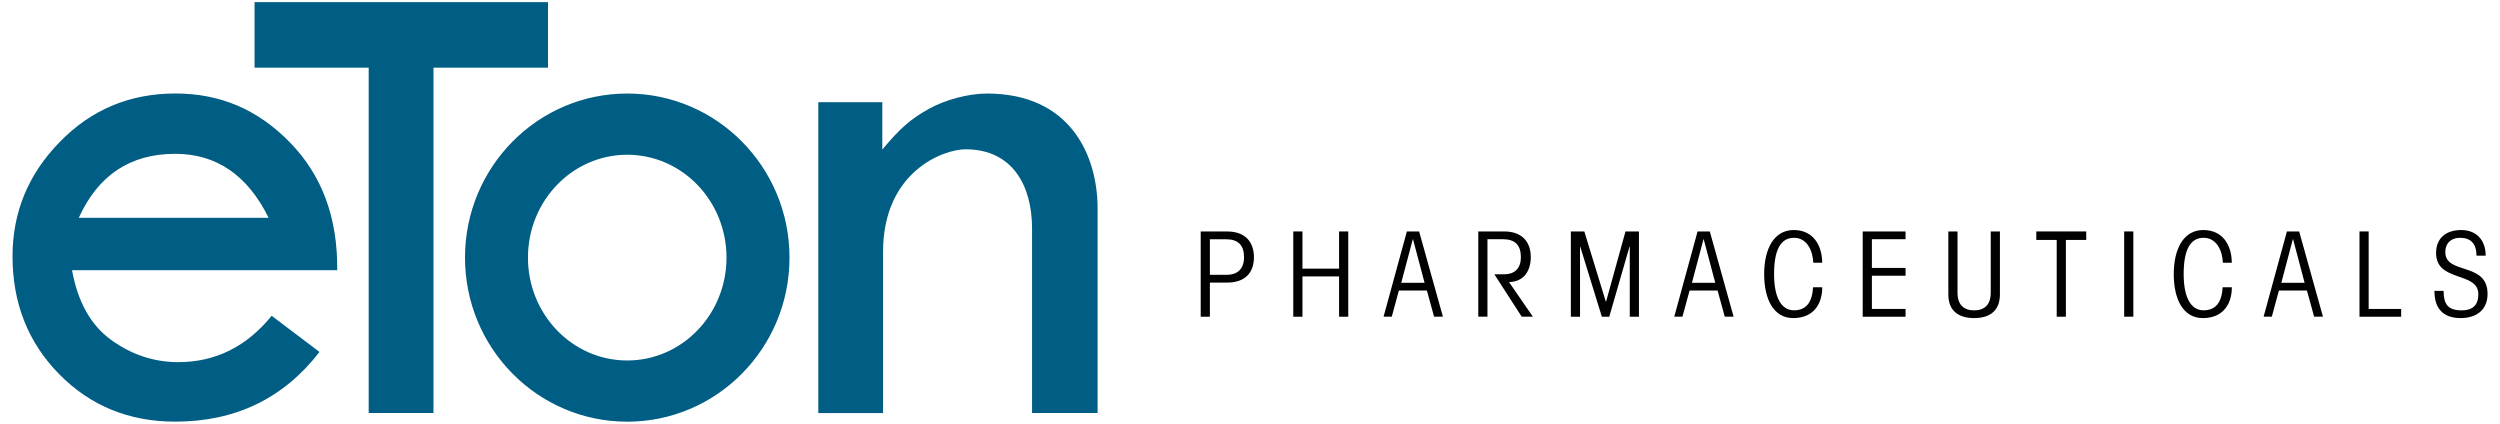 <svg viewBox="0 0 514.72 87.25" xmlns="http://www.w3.org/2000/svg"><path d="m69.43 55.63h-54.6c1.19 6.57 3.89 11.36 8.1 14.39s8.81 4.54 13.77 4.54c7.65 0 14.06-3.18 19.23-9.54l9.85 7.44c-7.39 9.57-17.3 14.35-29.7 14.35-9.52 0-17.48-3.26-23.89-9.77-6.41-6.52-9.61-14.61-9.61-24.28 0-9.05 3.24-16.9 9.73-23.54 6.49-6.65 14.41-9.97 23.78-9.97s17.09 3.37 23.65 10.12c6.57 6.75 9.8 15.5 9.69 26.26m-53.21-10.78h39.09c-4.34-8.79-10.76-13.18-19.23-13.18-9.26 0-15.88 4.4-19.86 13.18m36.19-44.41h60.42v13.49h-23.58v71.1h-13.34v-71.1h-23.5zm116.07 84.59v-63.99h13.18v9.76c3.64-4.4 5.94-6.38 9.67-8.43 3.27-1.8 7.99-3.11 11.87-3.11 17.21 0 22.78 12.77 22.78 23.67v42.1h-13.49v-37.98c0-8.79-3.99-16.31-13.71-16.31-4.5 0-16.97 4.54-16.97 21.13v33.17h-13.34zm-39.34-65.77c18.45 0 33.41 15.13 33.41 33.78s-14.96 33.78-33.41 33.78-33.4-15.13-33.4-33.78 14.95-33.78 33.4-33.78m-20.44 33.78c0 11.69 9.15 21.18 20.44 21.18s20.44-9.48 20.44-21.18-9.15-21.18-20.44-21.18-20.44 9.48-20.44 21.18" fill="#005d83"/><g fill="#010101"><path d="m247.21 65.21v-17.55h5.46c3.88 0 5.5 2.33 5.5 5.31s-1.63 5.21-5.5 5.21h-3.57v7.03zm1.89-8.63h3.52c2.04 0 3.51-1.12 3.51-3.61s-1.19-3.71-3.73-3.71h-3.3z"/><path d="m266.27 65.21v-17.56h1.89v7.66h7.54v-7.66h1.89v17.56h-1.89v-8.3h-7.54v8.3z"/><path d="m286.56 65.2h-1.7l4.8-17.55h2.52l4.9 17.55h-1.82l-1.48-5.38h-5.77l-1.46 5.38zm6.74-6.98-2.38-8.97h-.04l-2.38 8.97z"/><path d="m304.36 47.65h5.31c3.88 0 5.5 2.33 5.5 5.28 0 2.77-1.38 5.1-4.49 5.14l4.92 7.13h-2.3l-5.57-8.63v-.1h1.96c2.26 0 3.44-1.31 3.44-3.51 0-2.5-1.19-3.71-3.73-3.71h-3.15v15.95h-1.89z"/><path d="m323.42 65.21v-17.56h2.77l4.43 14.45h.05l4-14.45h2.77v17.56h-1.89v-14.41h-.06l-4.16 14.41h-1.53l-4.44-14.41h-.05v14.41z"/><path d="m346.41 65.2h-1.7l4.8-17.55h2.52l4.9 17.55h-1.82l-1.48-5.38h-5.77l-1.46 5.38zm6.74-6.98-2.38-8.97h-.04l-2.38 8.97z"/><path d="m373.33 54.1c-.07-2.33-1.21-5.14-3.97-5.14s-4.1 2.52-4.1 7.46 1.55 7.47 4.1 7.47 3.75-1.7 3.93-4.75h1.89c0 3.59-1.92 6.35-5.97 6.35s-5.99-3.86-5.99-9.07 2.04-9.06 6.08-9.06 5.84 3.15 5.87 6.74z"/><path d="m383.51 65.21v-17.56h8.82v1.6h-6.93v5.92h6.93v1.6h-6.93v6.84h6.93v1.6z"/><path d="m403.03 47.65v12.61c0 2.52 1.33 3.64 3.42 3.64s3.42-1.11 3.42-3.64v-12.61h1.89v12.99c0 3.15-1.87 4.85-5.31 4.85s-5.31-1.7-5.31-4.85v-12.99z"/><path d="m419.25 47.65h10.28v1.75h-4.19v15.81h-1.89v-15.81h-4.2z"/><path d="m437.34 47.65h1.89v17.55h-1.89z"/><path d="m457.66 54.1c-.07-2.33-1.21-5.14-3.97-5.14s-4.1 2.52-4.1 7.46 1.55 7.47 4.1 7.47 3.75-1.7 3.93-4.75h1.89c0 3.59-1.91 6.35-5.97 6.35s-5.99-3.86-5.99-9.07 2.04-9.06 6.08-9.06 5.85 3.15 5.87 6.74z"/><path d="m467.75 65.2h-1.7l4.8-17.55h2.52l4.9 17.55h-1.82l-1.48-5.38h-5.77l-1.46 5.38zm6.74-6.98-2.37-8.97h-.05l-2.37 8.97h4.8z"/><path d="m485.79 65.21v-17.56h1.89v15.96h6.69v1.6z"/><path d="m503.11 59.9c0 2.67.85 4 3.71 4 2.16 0 3.44-.97 3.44-3.32 0-4.75-8.7-2.4-8.7-8.49 0-3.13 2.13-4.73 5.17-4.73s5.04 1.97 5.04 5.28h-1.89c0-2.42-1.12-3.68-3.39-3.68-1.77 0-3.03 1.04-3.03 2.96 0 4.7 8.7 1.94 8.7 8.58 0 3.49-2.52 4.99-5.53 4.99-3.71 0-5.41-2.06-5.41-5.6h1.89z"/></g></svg>